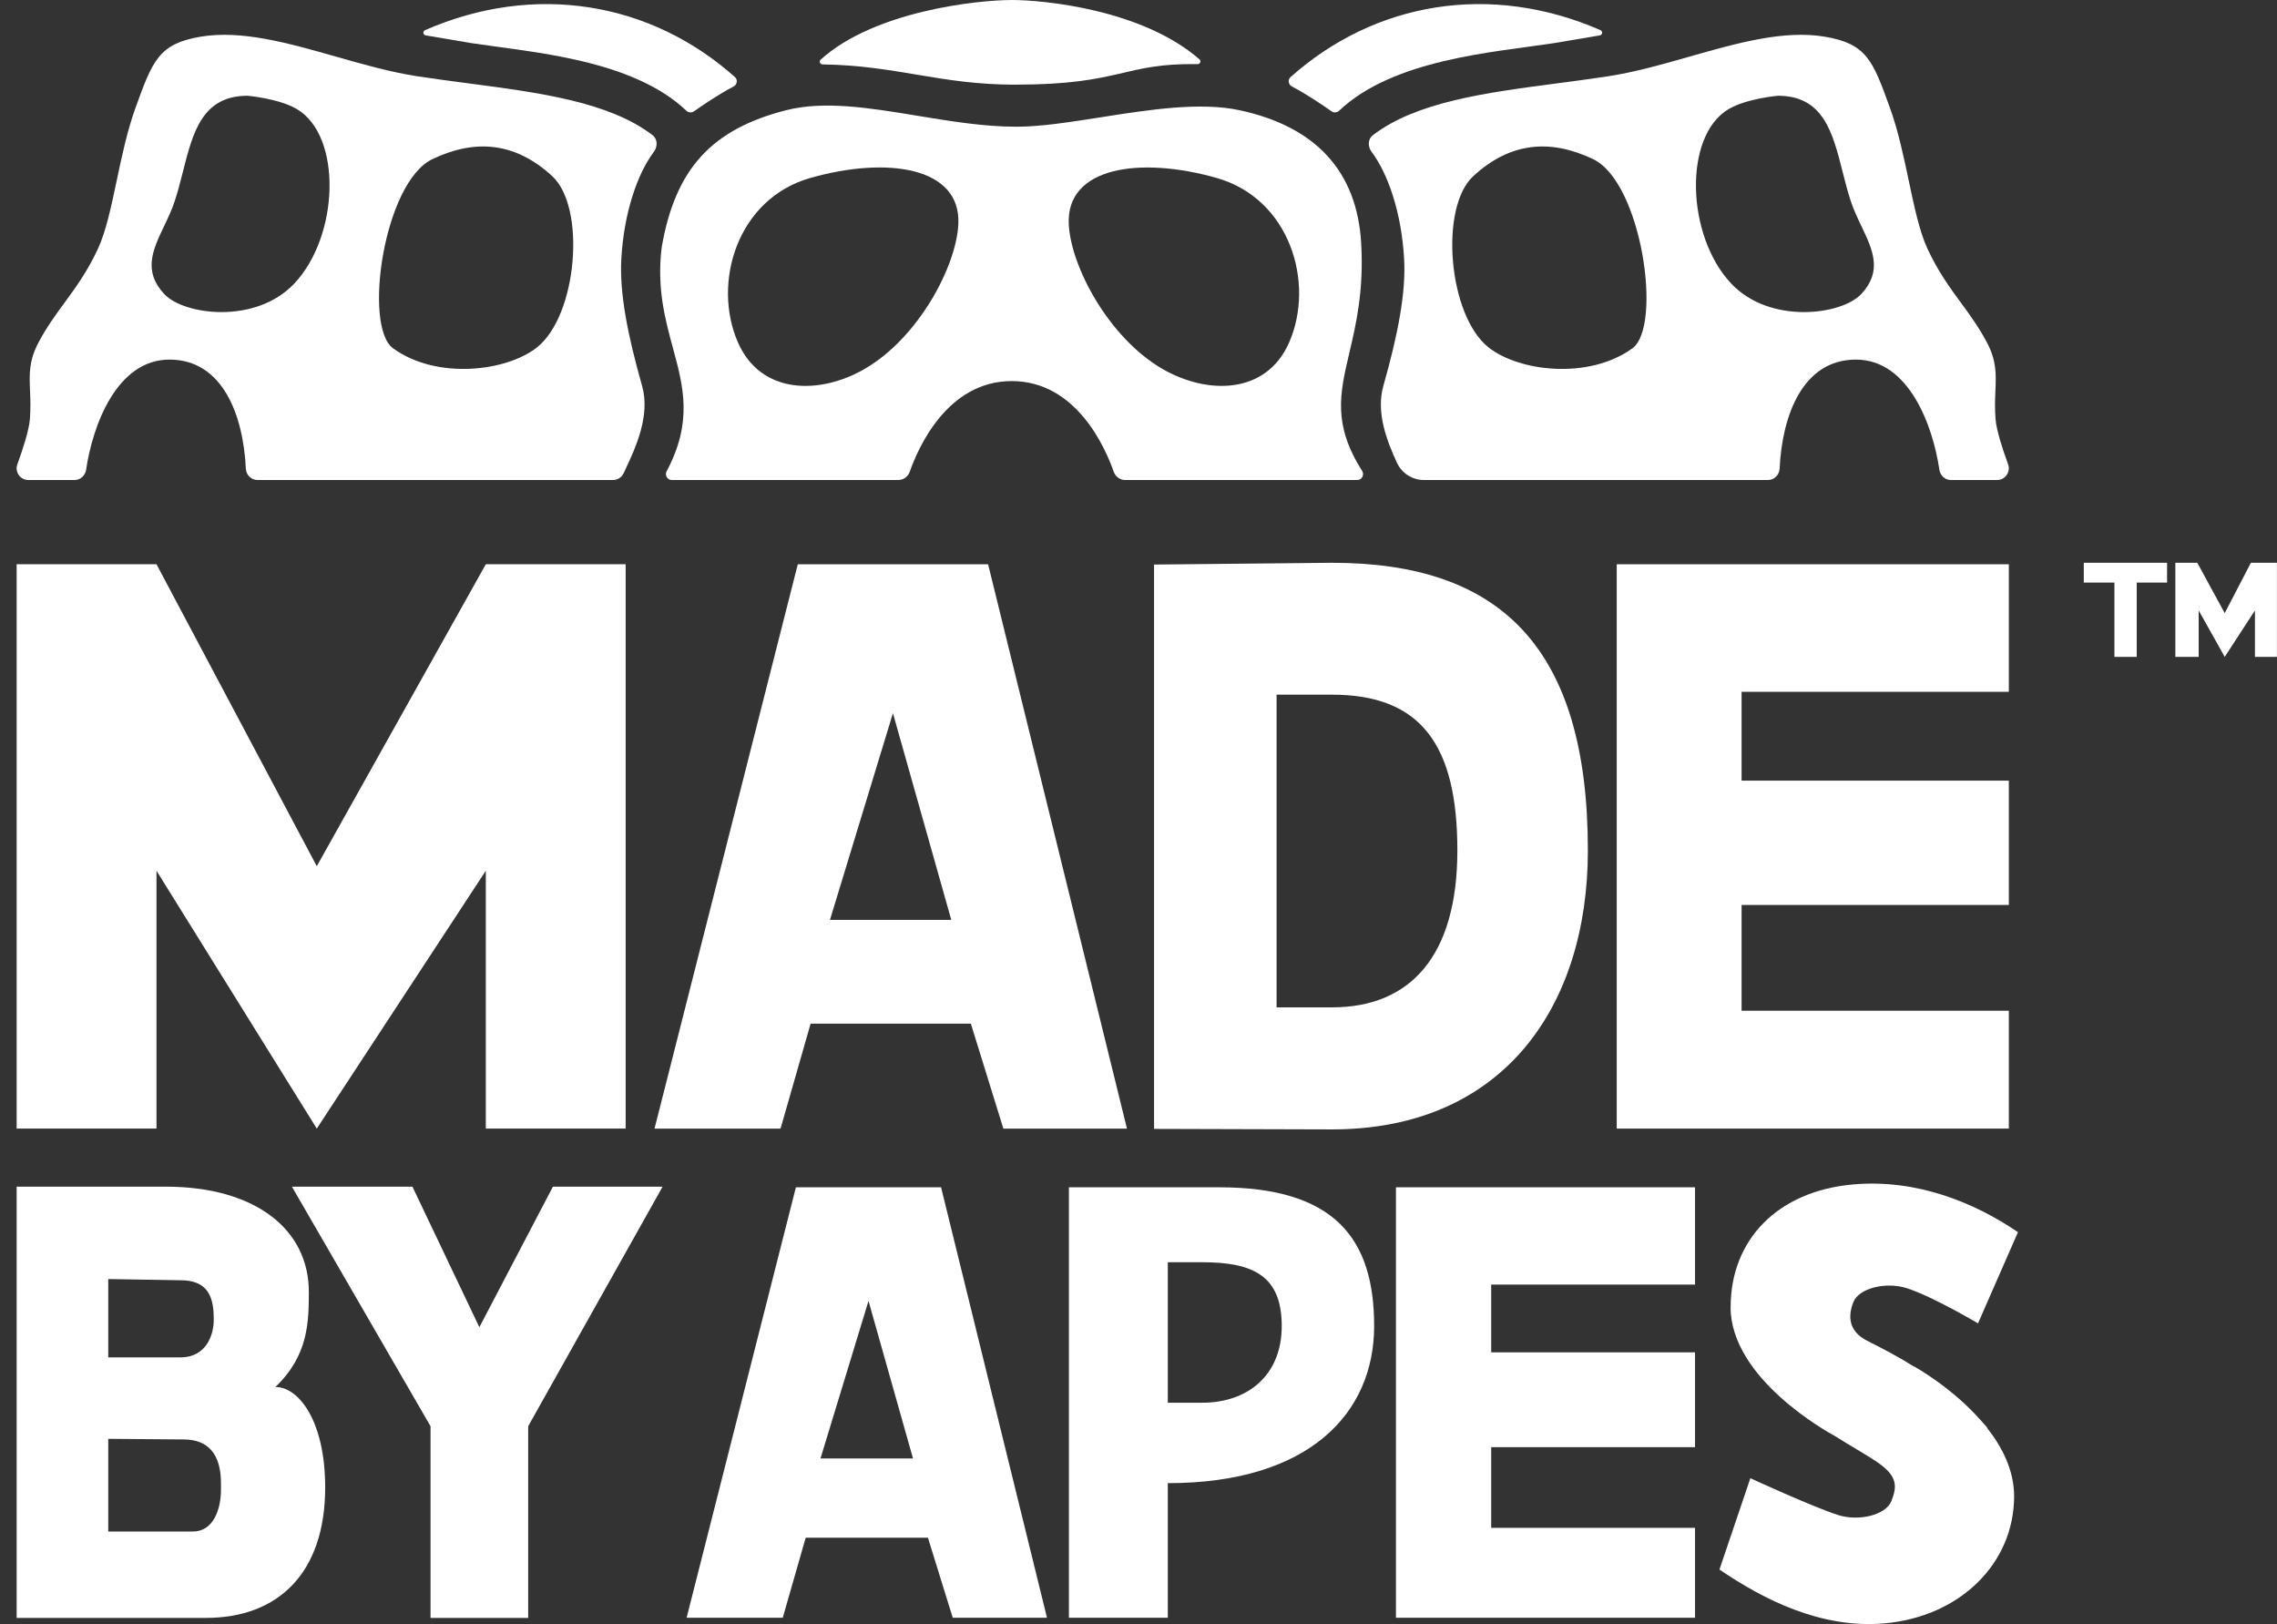 <svg width="56.082" height="40" viewBox="0 0 136 97" class="hover:animate-pulse" fill="none" xmlns="http://www.w3.org/2000/svg"><rect x="0" y="0" width="136" height="97" fill="#333333" stroke="none"/><path fill="white" d="M0.994 70.875H9.913C15.187 70.875 18.482 73.386 18.447 77.229C18.433 78.883 18.447 80.947 16.447 82.837C17.832 82.837 19.422 84.849 19.422 88.839C19.422 93.914 16.651 96.631 12.297 96.631H0.994V70.875ZM6.465 76.393V81.069H10.784C12.382 81.069 12.764 79.625 12.764 78.874V78.695C12.764 77.229 12.225 76.464 10.784 76.464L6.465 76.393ZM6.465 85.938V91.47H11.53C12.741 91.47 13.198 90.145 13.198 88.975V88.591C13.198 86.825 12.413 85.972 10.966 85.972L6.465 85.936V85.938Z"></path><path fill="white" d="M25.715 85.184L17.436 70.876H24.635L28.631 79.269L33.024 70.876H39.575L31.547 85.184V96.631H25.715V85.184Z"></path><path fill="white" d="M82.075 79.198C82.075 84.398 78.201 88.583 69.75 88.583V96.621H63.843V70.912H72.813C79.743 70.912 82.075 73.997 82.075 79.198ZM69.75 83.779H71.811C74.469 83.779 76.555 82.19 76.555 79.198C76.555 76.205 74.859 75.388 71.811 75.388H69.75V83.781V83.779Z"></path><path fill="white" d="M0.994 67.406V33.7H9.347L18.921 51.734L29.016 33.7H37.369V67.406H29.016V52.006L18.921 67.406L9.347 52.006V67.406H0.994Z"></path><path fill="white" d="M47.648 33.701H59.017L67.311 67.408H59.929L57.987 61.139H48.416L46.62 67.408H39.093L47.65 33.701H47.648ZM53.333 42.596L49.572 54.939H56.817L53.333 42.596Z"></path><path fill="white" d="M96.564 33.701H119.983V41.319H104.021V46.624H119.983V54.049H104.021V60.366H119.983V67.406H96.564V33.7V33.701Z"></path><path fill="white" d="M83.377 70.912H101.24V76.723H89.066V80.769H101.24V86.433H89.066V91.252H101.24V96.621H83.377V70.912Z"></path><path fill="white" d="M47.537 70.912H56.208L62.535 96.621H56.905L55.423 91.84H48.123L46.752 96.621H41.01L47.537 70.912ZM51.874 77.697L49.005 87.11H54.532L51.874 77.697Z"></path><path fill="white" d="M79.561 67.455L68.929 67.424V33.718L79.561 33.612C89.521 33.612 94.84 38.564 94.84 50.788C94.84 60.165 89.735 67.455 79.561 67.455ZM76.248 60.165H79.561C84.209 60.165 87.045 57.129 87.045 50.788C87.045 44.446 84.833 41.49 79.561 41.49H76.248V60.165Z"></path><path fill="white" fill-rule="evenodd" clip-rule="evenodd" d="M103.368 78.06C103.368 74.05 106.167 71.137 110.695 70.74C114.474 70.408 117.917 71.813 120.529 73.592L118.142 79.039C118.142 79.039 115.471 77.451 113.901 76.942C112.669 76.542 111.031 76.919 110.695 77.776C110.359 78.634 110.421 79.51 111.509 80.071C111.596 80.116 111.693 80.165 111.799 80.22C112.4 80.524 113.307 80.986 114.335 81.628H114.352C114.352 81.628 116.561 82.848 118.286 84.808C118.426 84.957 118.565 85.111 118.7 85.267H118.671C119.596 86.438 120.299 87.831 120.299 89.362C120.299 93.371 117.073 96.561 112.545 96.958C108.766 97.29 105.312 95.521 102.699 93.742L104.545 88.287C104.545 88.287 108.197 89.97 109.765 90.48C110.997 90.88 112.635 90.503 112.971 89.646C113.307 88.789 113.35 88.178 112.157 87.352C111.785 87.094 111.339 86.827 110.835 86.525C110.458 86.3 110.049 86.056 109.615 85.78C109.143 85.526 103.363 82.328 103.363 78.06H103.368Z"></path><path fill="white" d="M129.928 39.233V33.612H131.24L132.877 36.619L134.44 33.612H135.995V39.233H134.683V36.459L132.877 39.233L131.322 36.459V39.233H129.928Z"></path><path fill="white" d="M124.46 34.795V33.612H129.434V34.795H127.621V39.233H126.29V34.795H124.46Z"></path><path fill="white" d="M28.249 2.591L25.428 2.113C25.263 2.085 25.235 1.867 25.387 1.8C31.944 -1.061 38.858 0.11 43.897 4.603C44.076 4.763 44.029 5.053 43.815 5.165C42.908 5.64 41.899 6.33 41.449 6.649C41.31 6.748 41.119 6.73 40.997 6.614C37.768 3.543 31.795 3.125 28.249 2.589V2.591Z"></path><path fill="white" d="M92.729 2.591L95.552 2.113C95.717 2.085 95.744 1.867 95.593 1.8C89.034 -1.061 82.121 0.11 77.082 4.603C76.902 4.763 76.95 5.053 77.163 5.165C78.071 5.64 79.079 6.33 79.529 6.649C79.668 6.748 79.859 6.73 79.981 6.614C83.211 3.543 89.183 3.125 92.729 2.589V2.591Z"></path><path fill="white" d="M60.658 5.057C56.125 5.057 53.589 3.913 49.128 3.846C48.978 3.845 48.903 3.665 49.014 3.564C52.196 0.674 58.328 0 60.459 0C62.249 0 68.187 0.533 71.643 3.545C71.761 3.647 71.682 3.833 71.526 3.83C67.053 3.759 67.02 5.055 60.656 5.055L60.658 5.057Z"></path><path fill="white" fill-rule="evenodd" clip-rule="evenodd" d="M4.447 28.668H1.687C1.204 28.668 0.872 28.181 1.036 27.731C1.34 26.898 1.735 25.709 1.787 25.022C1.836 24.366 1.815 23.823 1.793 23.331C1.753 22.337 1.72 21.548 2.304 20.447C2.784 19.543 3.313 18.818 3.853 18.081C4.53 17.156 5.222 16.21 5.85 14.859C6.328 13.828 6.638 12.362 6.969 10.792C7.275 9.345 7.598 7.811 8.089 6.452C9.114 3.62 9.477 2.612 11.982 2.191C14.43 1.779 17.227 2.573 20.064 3.381C21.691 3.845 23.333 4.311 24.93 4.556C25.937 4.71 26.959 4.844 27.972 4.977C32.226 5.536 36.374 6.081 38.977 8.073C39.285 8.31 39.285 8.759 39.052 9.07C38.078 10.369 37.265 12.686 37.11 15.471C36.997 17.472 37.474 19.964 38.35 23.044C38.856 24.821 37.959 26.743 37.363 28.019C37.324 28.102 37.288 28.181 37.252 28.258C37.138 28.506 36.89 28.669 36.614 28.669H15.381C15.006 28.669 14.702 28.366 14.684 27.994C14.534 24.805 13.302 21.477 10.127 21.477C6.952 21.477 5.529 25.448 5.142 28.058C5.091 28.405 4.799 28.671 4.447 28.671V28.668ZM9.815 17.568C8.525 16.187 9.123 14.928 9.796 13.517C10.024 13.038 10.262 12.54 10.435 12.014C10.625 11.44 10.776 10.839 10.927 10.248C11.516 7.92 12.072 5.719 14.786 5.719C14.786 5.719 16.656 5.88 17.733 6.516C20.45 8.122 20.268 14.107 17.563 16.95C15.246 19.386 10.98 18.814 9.815 17.566V17.568ZM23.483 20.806C26.082 22.691 30.263 22.195 32.086 20.737C34.483 18.818 35.016 12.394 32.983 10.52C30.79 8.5 28.406 8.276 25.831 9.501C22.92 10.886 21.67 19.494 23.481 20.806H23.483Z"></path><path fill="white" fill-rule="evenodd" clip-rule="evenodd" d="M116.53 28.668H119.288C119.771 28.668 120.104 28.181 119.939 27.731C119.635 26.898 119.24 25.709 119.188 25.022C119.139 24.366 119.16 23.823 119.182 23.331C119.222 22.337 119.255 21.548 118.671 20.447C118.191 19.543 117.662 18.818 117.122 18.081C116.445 17.156 115.753 16.21 115.125 14.859C114.647 13.828 114.337 12.362 114.006 10.792C113.701 9.345 113.377 7.811 112.886 6.452C111.861 3.62 111.498 2.612 108.993 2.191C106.545 1.779 103.748 2.573 100.911 3.381C99.284 3.845 97.642 4.311 96.045 4.556C95.038 4.71 94.016 4.844 93.003 4.977C88.749 5.536 84.601 6.081 81.998 8.073C81.69 8.31 81.69 8.759 81.923 9.07C82.897 10.369 83.71 12.686 83.865 15.471C83.978 17.472 83.501 19.964 82.625 23.044C82.166 24.656 82.86 26.385 83.439 27.643C83.725 28.264 84.356 28.669 85.043 28.669H105.595C105.972 28.669 106.274 28.366 106.292 27.994C106.442 24.805 107.674 21.477 110.85 21.477C114.025 21.477 115.45 25.448 115.835 28.058C115.885 28.405 116.178 28.671 116.53 28.671V28.668ZM111.163 17.568C112.454 16.187 111.855 14.928 111.183 13.517C110.954 13.038 110.718 12.54 110.543 12.014C110.354 11.44 110.202 10.839 110.052 10.248C109.463 7.92 108.906 5.719 106.193 5.719C106.193 5.719 104.323 5.88 103.246 6.516C100.529 8.122 100.71 14.107 103.415 16.95C105.733 19.386 109.998 18.814 111.163 17.566V17.568ZM97.495 20.806C94.896 22.691 90.715 22.195 88.893 20.737C86.496 18.818 85.962 12.394 87.995 10.52C90.188 8.5 92.572 8.276 95.147 9.501C98.058 10.886 99.308 19.494 97.497 20.806H97.495Z"></path><path fill="white" fill-rule="evenodd" clip-rule="evenodd" d="M53.656 28.667H40.121C39.856 28.667 39.693 28.382 39.815 28.151C41.387 25.192 40.822 23.107 40.191 20.779C39.724 19.056 39.22 17.201 39.523 14.763C40.334 10.066 42.526 7.714 46.948 6.584C49.242 5.998 51.972 6.448 54.802 6.915C56.761 7.237 58.767 7.568 60.71 7.568C62.159 7.568 63.91 7.292 65.738 7.006C68.611 6.554 71.674 6.074 74.045 6.584C78.608 7.568 81.049 10.251 81.3 14.514C81.466 17.352 80.996 19.358 80.595 21.067C80.022 23.506 79.593 25.341 81.357 28.126C81.504 28.358 81.342 28.669 81.067 28.669H67.201C66.891 28.669 66.621 28.465 66.519 28.173C66.023 26.752 64.284 22.76 60.43 22.76C56.575 22.76 54.836 26.752 54.338 28.173C54.237 28.463 53.965 28.669 53.656 28.669V28.667ZM51.677 22.015C48.966 23.598 45.442 23.574 44.074 20.447C42.523 16.894 44.03 11.871 48.4 10.628C52.977 9.327 57.406 9.962 57.239 13.389C57.115 15.936 54.846 20.165 51.677 22.013V22.015ZM77 20.447C75.635 23.574 72.108 23.596 69.398 22.015C66.229 20.165 63.959 15.936 63.835 13.391C63.669 9.964 68.097 9.329 72.674 10.63C77.043 11.873 78.552 16.895 77 20.448V20.447Z"></path></svg>